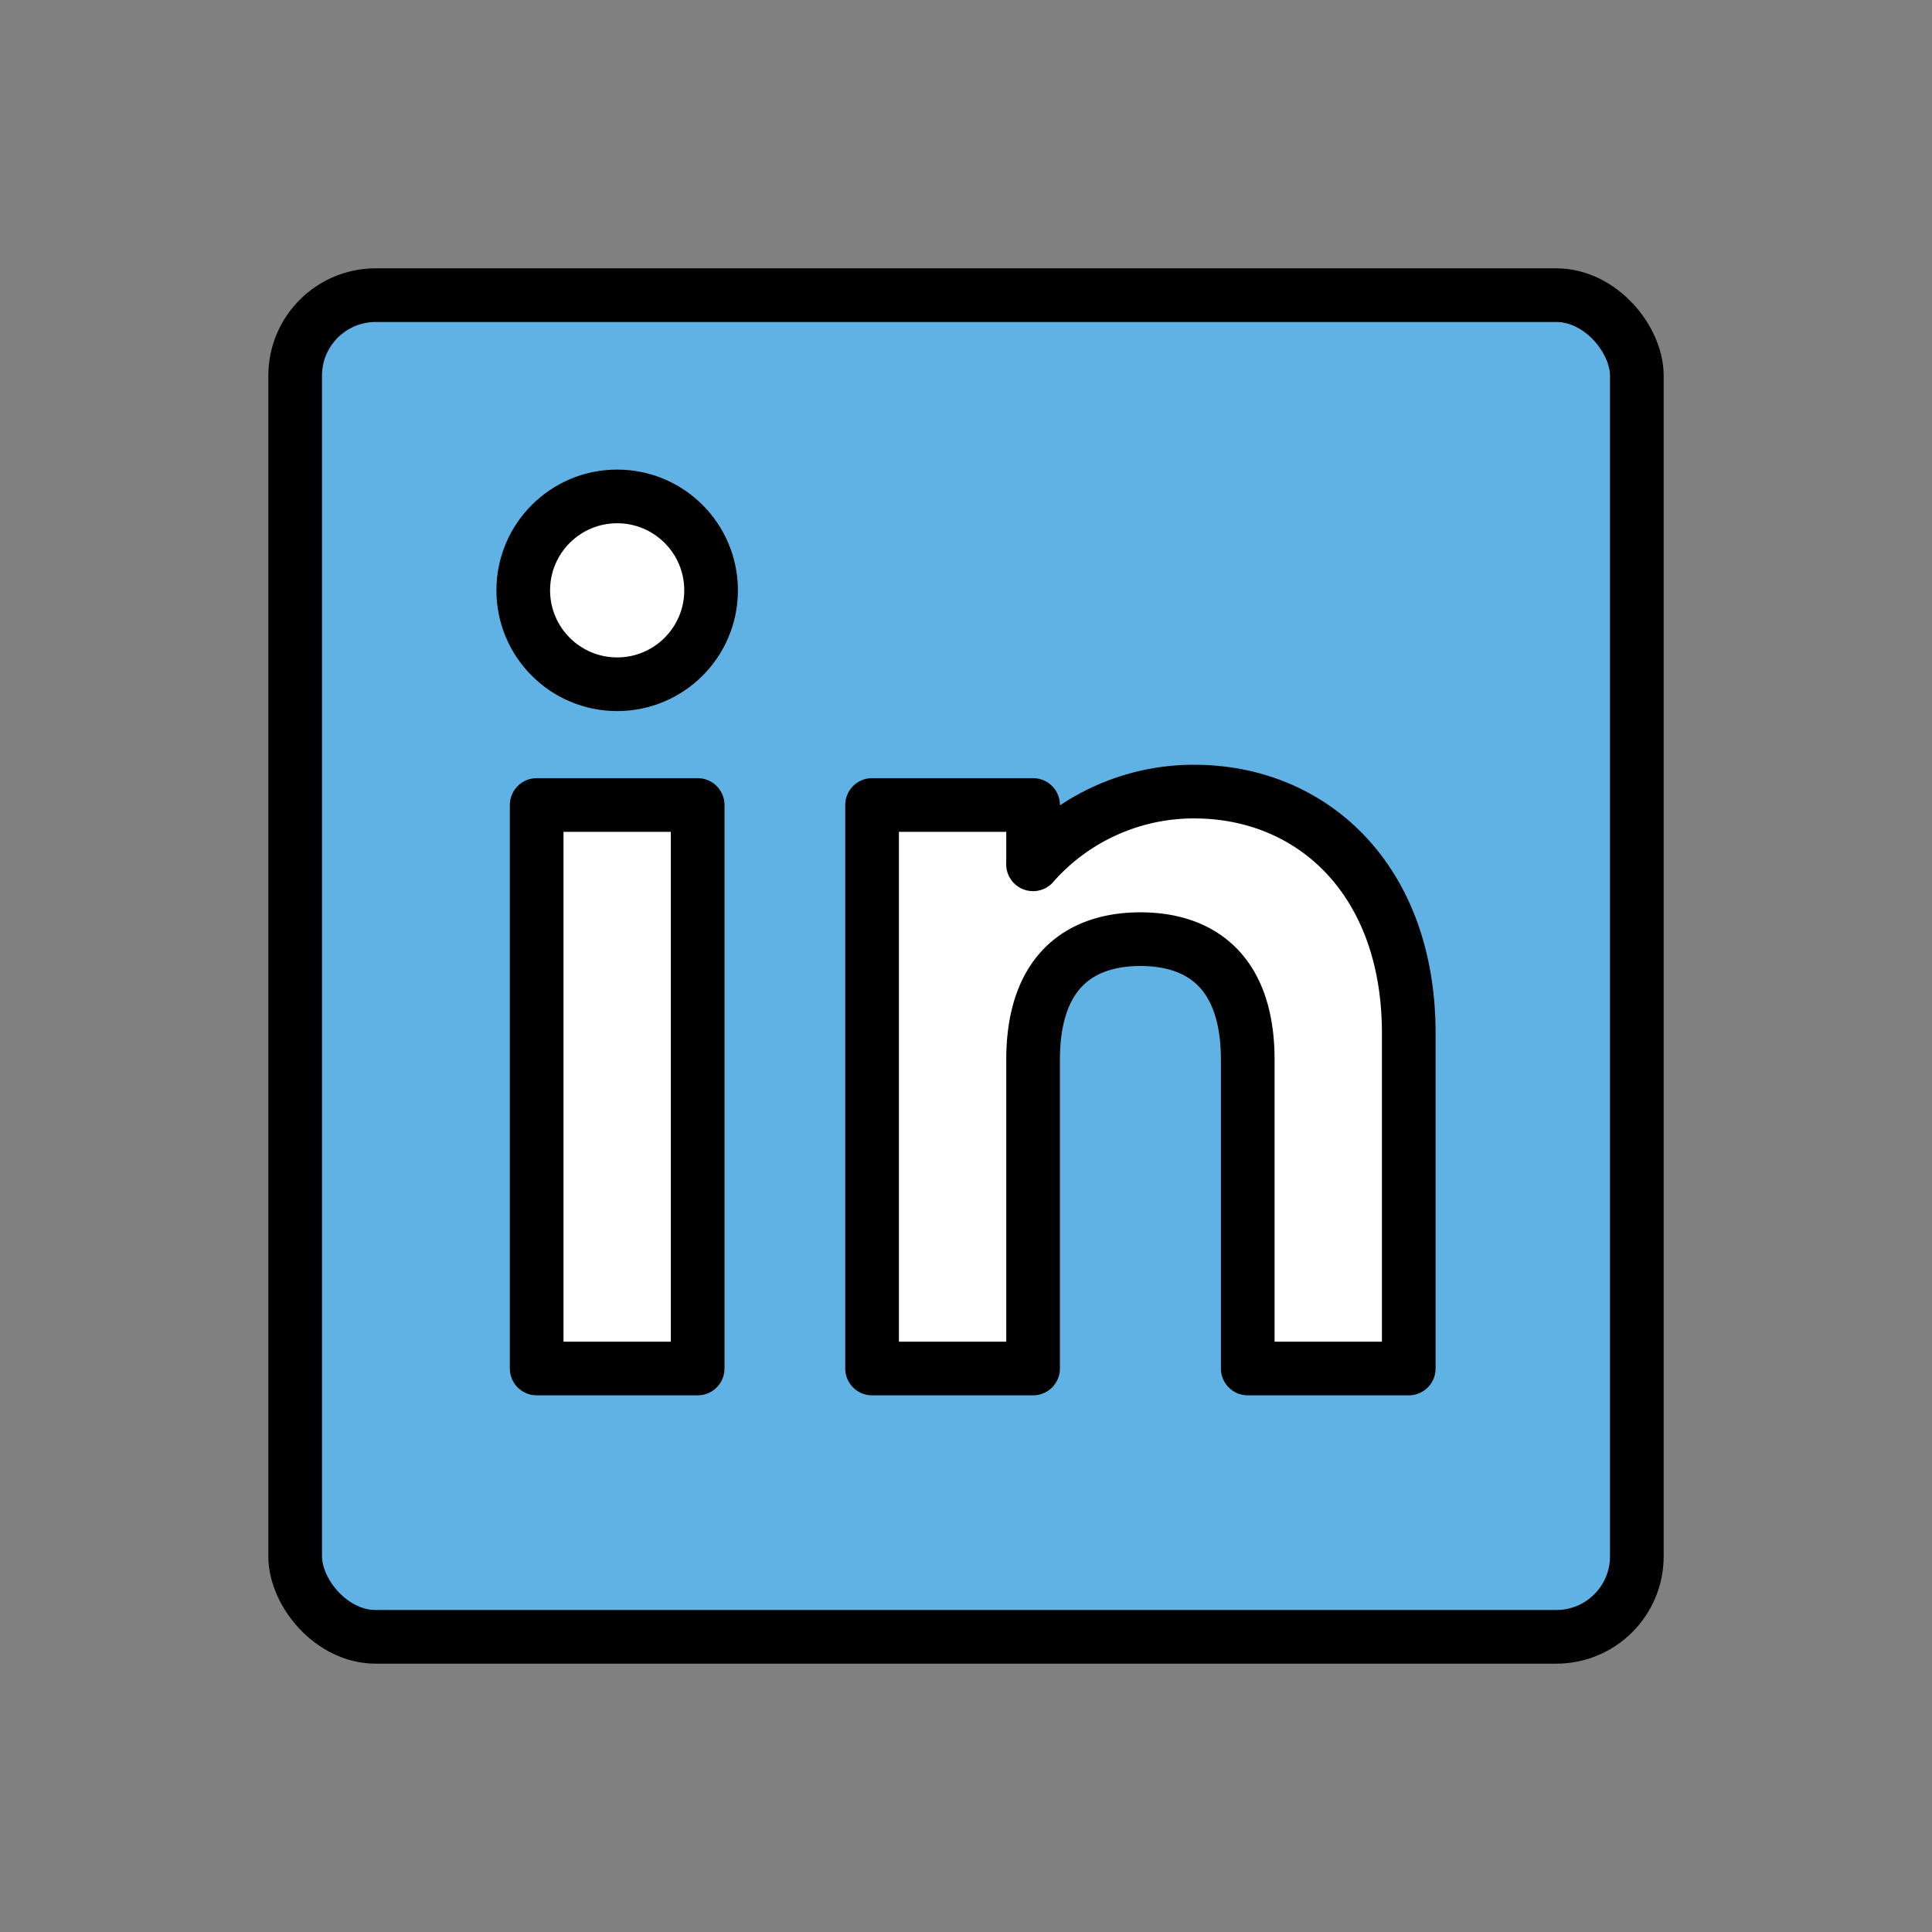 <?xml version="1.0" encoding="utf-8"?>
<svg width="800px" height="800px" viewBox="0 0 72 72" id="emoji" version="1.1" xmlns="http://www.w3.org/2000/svg">
  <rect x="0" y="0" width="72" height="72" fill="#808080" stroke="none"/>
  <g id="color">
    <rect x="11" y="11" rx="3" width="50" height="50" fill="#61b2e4"/>
    <rect x="20" y="30" width="6" height="21" fill="#ffffff"/>
    <circle cx="23" cy="22" r="3.5" fill="#ffffff"/>
    <path fill="#ffffff" d="m42.5 35c-2.209 0-4 1.168-4 4.5v11.5h-6v-21h6v2.21h-0.002a7.981 7.981 0 0 1 6.002-2.71c4.418 0 8 3.3 8 9v12.5h-6v-11.5c0-3.332-1.791-4.5-4-4.5"/>
  </g>
  <g id="line">
    <rect x="11" y="11" rx="3" width="50" height="50" fill="none" stroke="#000000" stroke-miterlimit="10" stroke-width="2"/>
    <rect x="20" y="30" width="6" height="21" fill="none" stroke="#000000" stroke-linecap="round" stroke-linejoin="round" stroke-width="2"/>
    <circle cx="23" cy="22" r="3.5" fill="none" stroke="#000000" stroke-linecap="round" stroke-linejoin="round" stroke-width="2"/>
    <path fill="none" stroke="#000000" stroke-linecap="round" stroke-linejoin="round" stroke-width="2" d="m42.5 35c-2.209 0-4 1.168-4 4.5v11.5h-6v-21h6v2.21h-0.002a7.981 7.981 0 0 1 6.002-2.71c4.418 0 8 3.3 8 9v12.5h-6v-11.5c0-3.332-1.791-4.5-4-4.5"/>
  </g>
</svg>